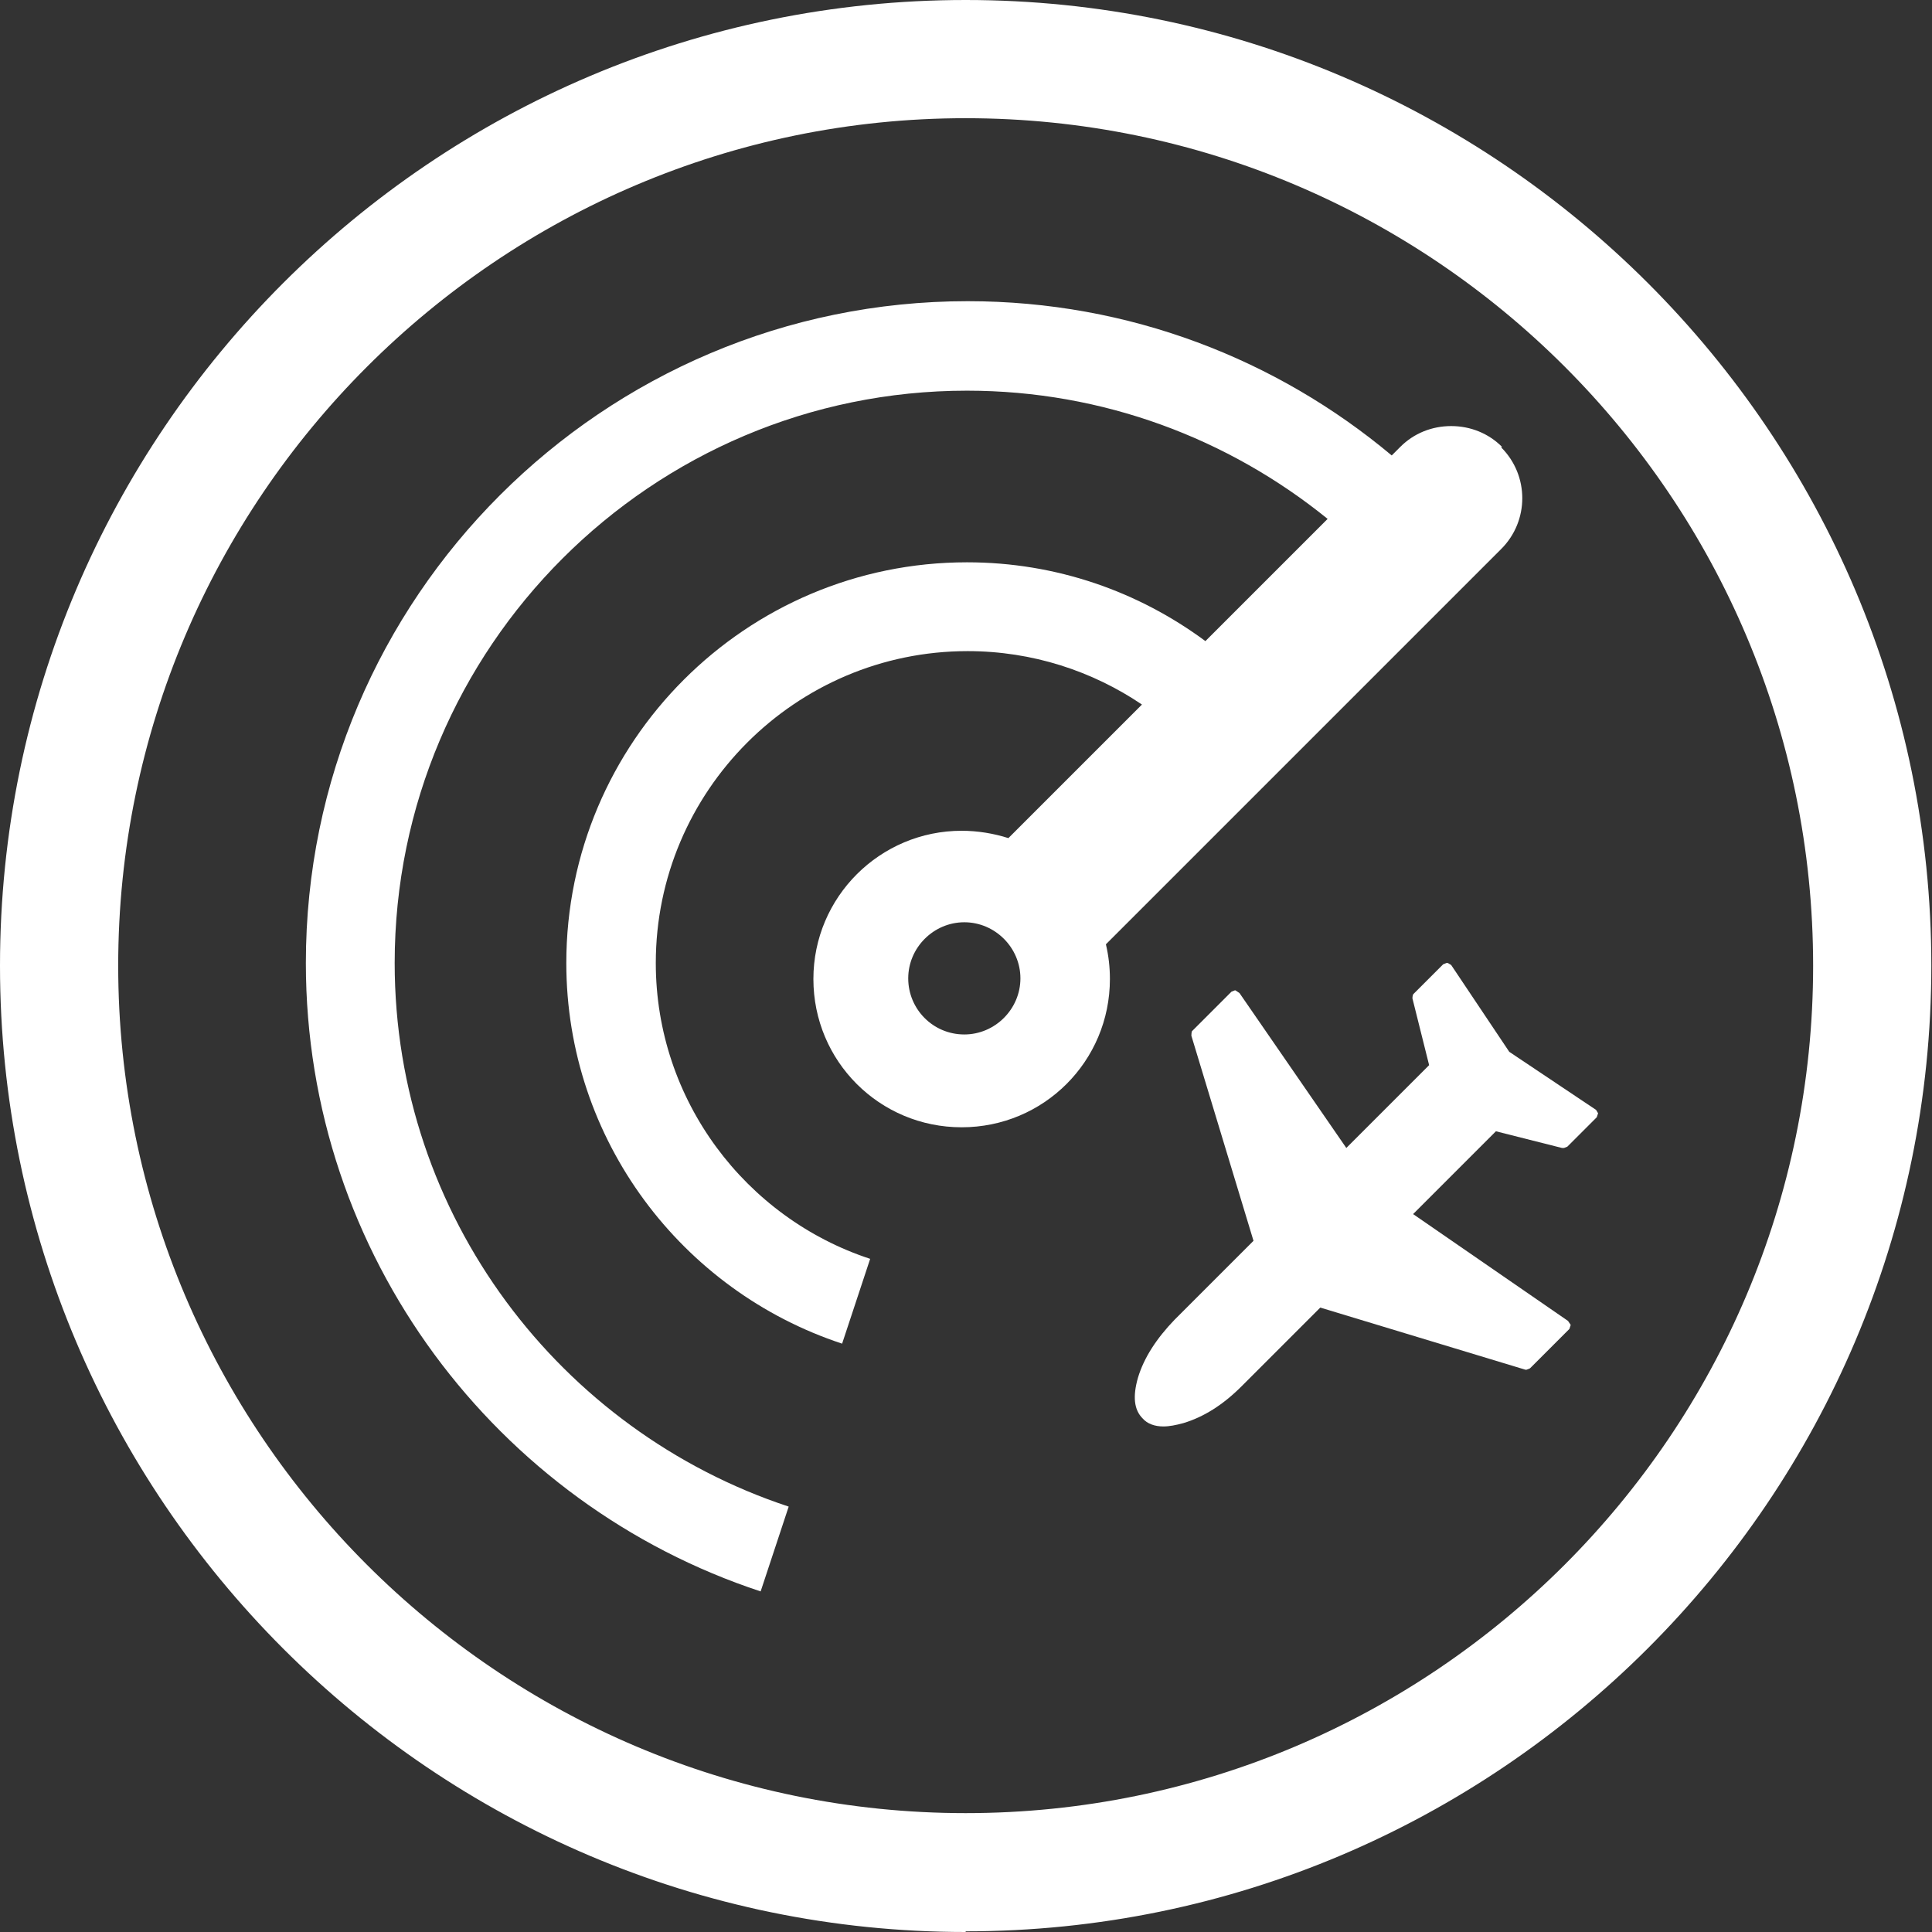 <?xml version="1.0" encoding="UTF-8"?><svg id="Layer_2" xmlns="http://www.w3.org/2000/svg" xmlns:xlink="http://www.w3.org/1999/xlink" viewBox="0 0 28.93 28.93"><rect x="0" y="0" width="28.93" height="28.93" fill="#333333" stroke="none"/><defs><style>.cls-1{clip-path:url(#clippath);}.cls-2{fill:none;}.cls-2,.cls-3{stroke-width:0px;}.cls-3{fill:#fff;}</style><clipPath id="clippath"><rect class="cls-2" width="28.93" height="28.93"/></clipPath></defs><g id="Layer_1-2"><g class="cls-1"><path class="cls-3" d="m14.46,28.93C6.49,28.93,0,22.44,0,14.46S6.49,0,14.46,0s14.46,6.49,14.46,14.46-6.49,14.46-14.46,14.46m0-27.15C7.47,1.77,1.77,7.47,1.77,14.46s5.69,12.69,12.69,12.69,12.69-5.69,12.69-12.69S21.46,1.77,14.46,1.77"/><path class="cls-3" d="m21.67,14.42h.01l.05.03.87,1.3,1.3.87.03.05-.02.06-.44.44-.05.02h-.03s-.99-.25-.99-.25l-1.24,1.24,2.32,1.6.04.06-.02.06-.59.59-.05.02h-.02s-3.07-.93-3.07-.93l-1.18,1.18c-.28.28-.57.46-.87.55-.11.03-.21.05-.3.05-.13,0-.24-.04-.31-.12-.13-.13-.15-.33-.07-.61.09-.3.28-.59.55-.87l1.18-1.18-.93-3.07s0-.06.01-.07l.59-.59.05-.02h.01s.06.04.06.04l1.6,2.32,1.24-1.24-.25-1s0-.06.02-.07l.44-.44.05-.02Z"/><path class="cls-3" d="m22.49,6.69c-.2-.2-.47-.31-.76-.31s-.56.11-.76.31l-.13.13c-1.72-1.44-3.93-2.31-6.35-2.31-5.46,0-9.91,4.44-9.91,9.91,0,4.38,2.86,8.11,6.81,9.41l.42-1.27c-3.42-1.13-5.9-4.35-5.9-8.14,0-4.73,3.85-8.57,8.57-8.57,2.04,0,3.92.72,5.4,1.92l-1.83,1.83c-1-.74-2.23-1.18-3.57-1.18-3.31,0-6,2.69-6,6,0,2.65,1.73,4.91,4.13,5.7l.42-1.27c-1.86-.61-3.21-2.37-3.21-4.43,0-2.57,2.09-4.67,4.67-4.67.97,0,1.87.3,2.61.8l-2,2c-.22-.07-.46-.11-.7-.11-1.22,0-2.22.99-2.22,2.22s.99,2.22,2.22,2.22,2.22-.99,2.22-2.22c0-.18-.02-.35-.06-.52l5.92-5.92c.42-.42.42-1.1,0-1.52m-8.04,8.79c-.47,0-.84-.38-.84-.84s.38-.84.84-.84.84.38.84.84-.38.84-.84.84"/></g></g></svg>
